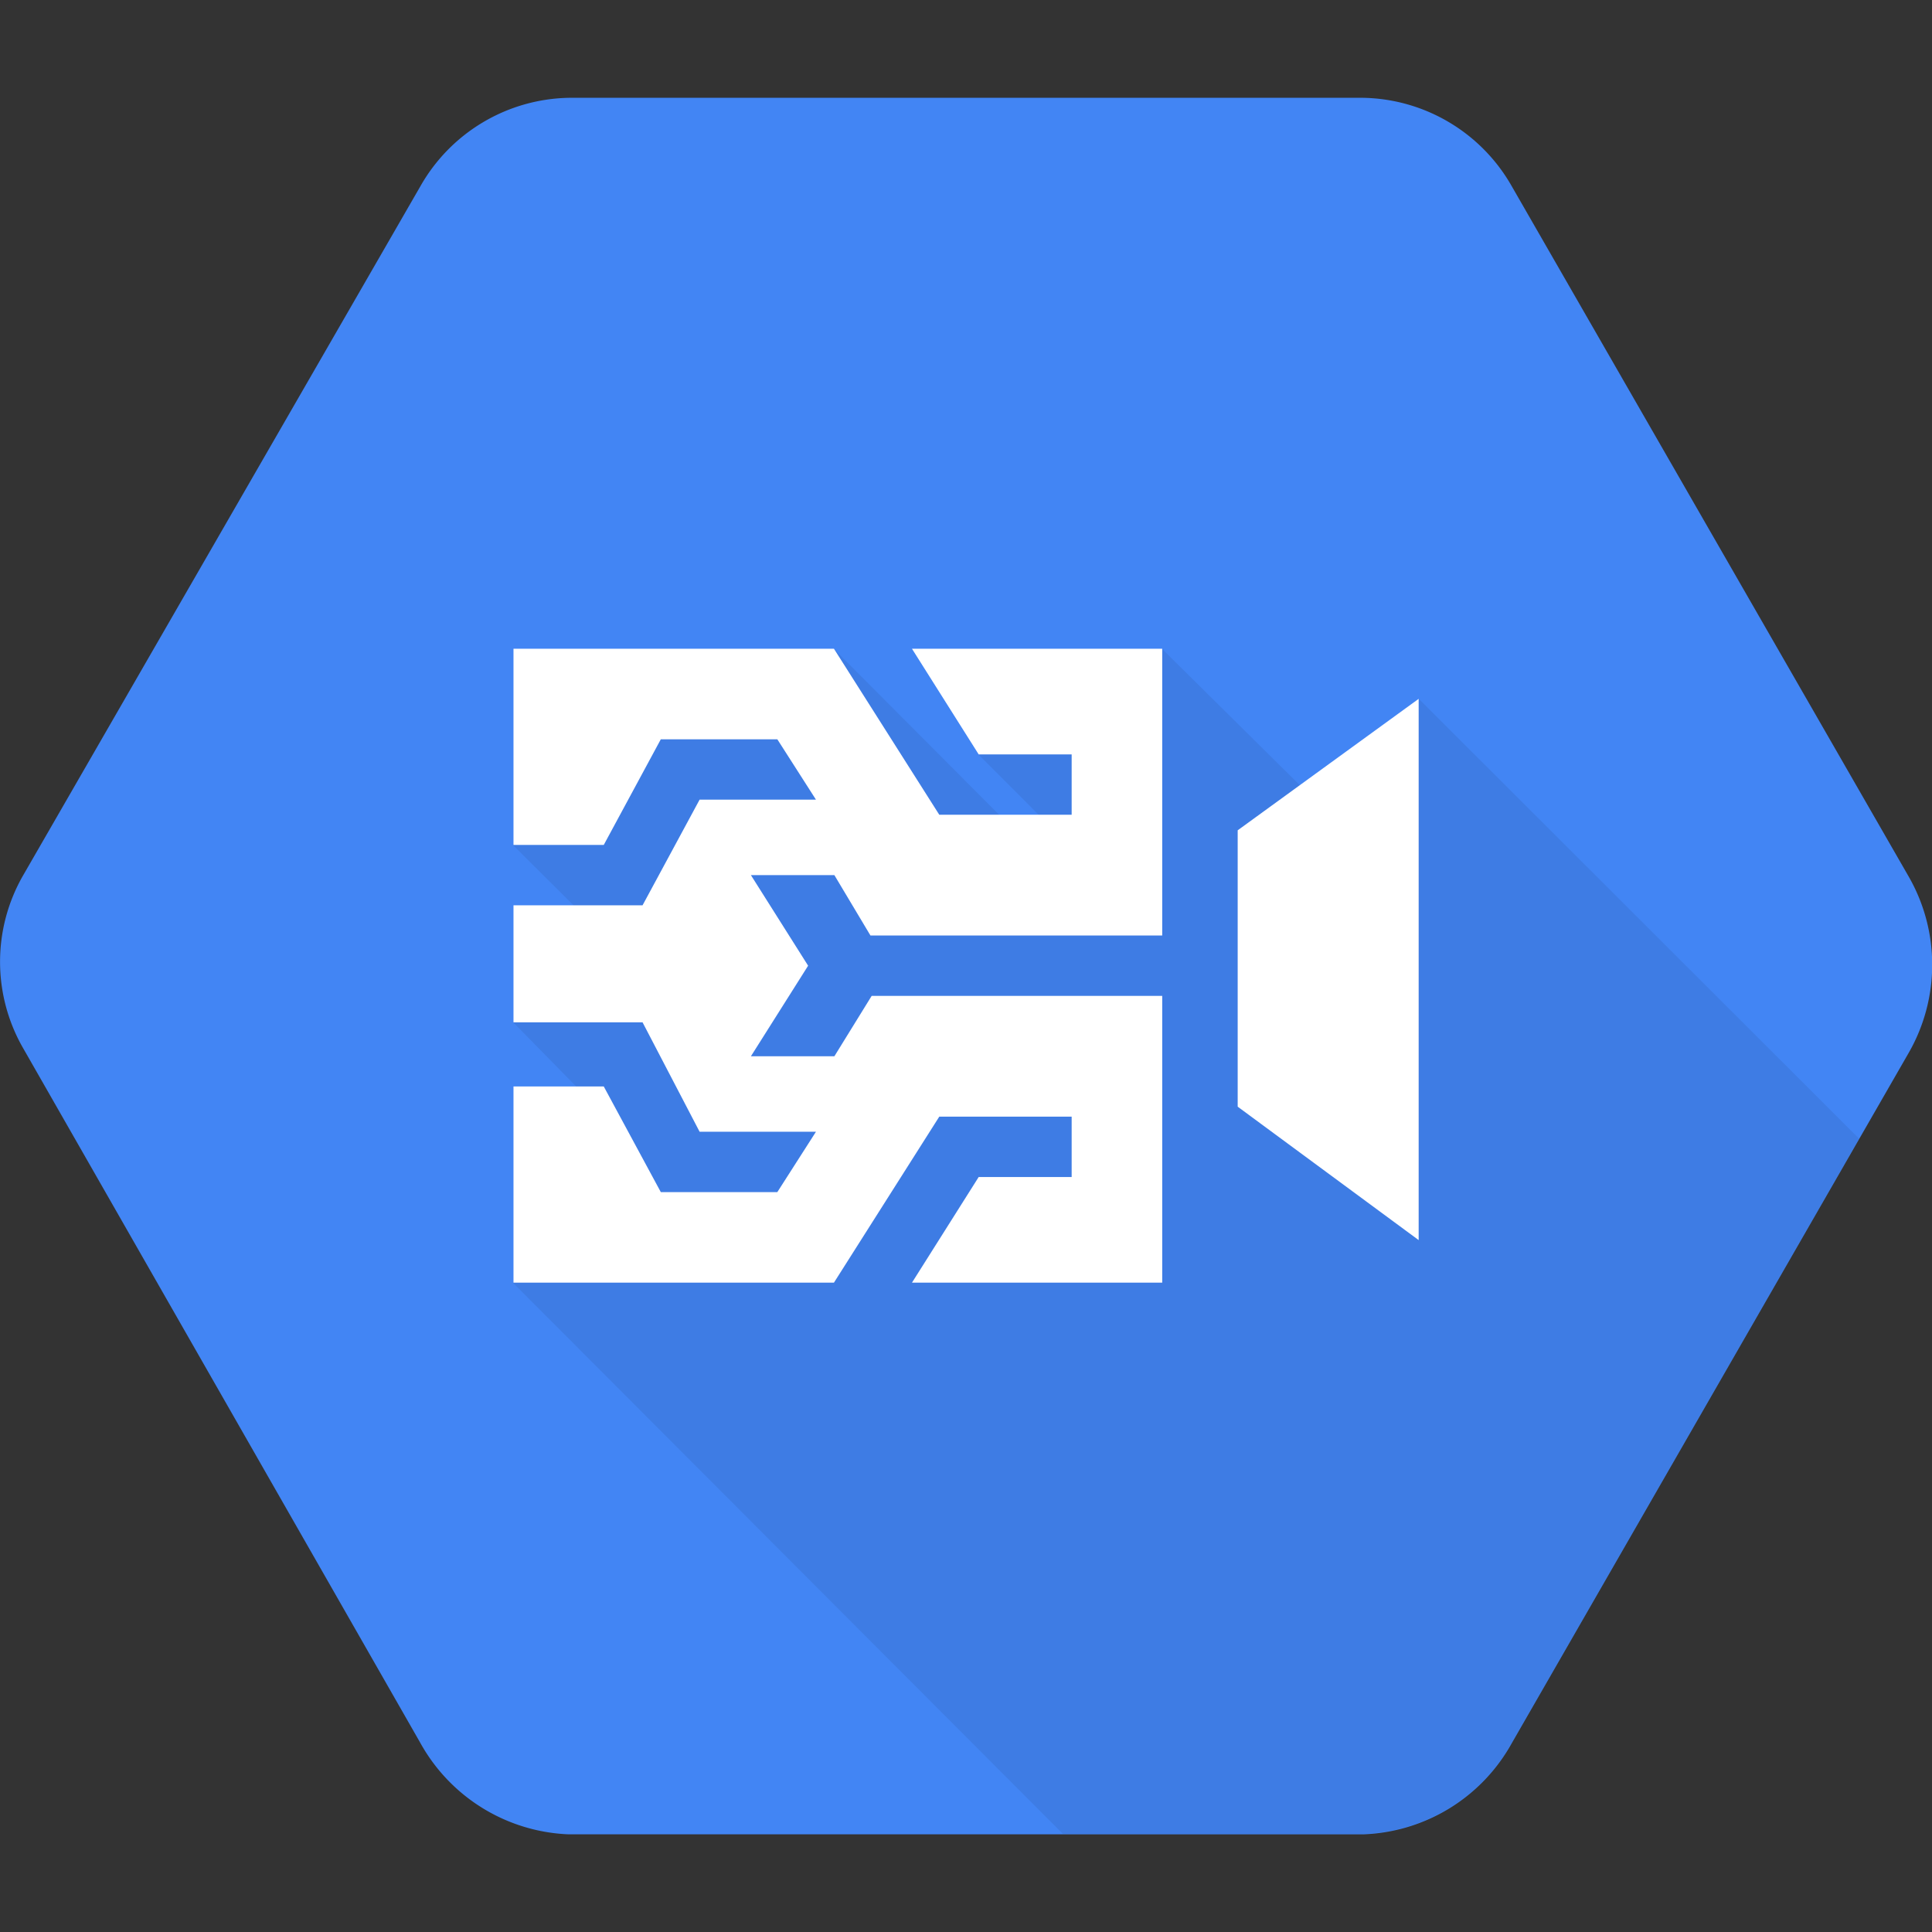 <svg id="Layer_1" data-name="Layer 1" xmlns="http://www.w3.org/2000/svg" width="128" height="128" viewBox="0 0 128 128">
  <rect x="0" y="0" width="128" height="128" fill="#333333" stroke="none"/>
  <title>Cloud Video Intelligence API</title>
  <g>
    <path d="M126.47,58.1l-26.3-45.74a11.56,11.56,0,0,0-9.86-5.88H37.7a11.55,11.55,0,0,0-9.86,5.88L1.53,58a11.48,11.48,0,0,0,0,11.44l26.3,46a11.77,11.77,0,0,0,9.86,6.09H90.3a11.73,11.73,0,0,0,9.87-6.06l26.3-45.74A11.73,11.73,0,0,0,126.47,58.1Z" style="fill: #4285f4"/>
    <path d="M94,46.3l-4.68,8.89L77,43,64.84,50l5.54,5.55-2.62,0L55.25,43,38.59,46,34,56l6.29,6.26L34,67.73l7,7.13L34,85l36.42,36.5H90.3a11.73,11.73,0,0,0,9.87-6.06l23-40Z" style="opacity: 0.07;isolation: isolate"/>
    <polygon points="77 42.98 60.42 42.98 64.84 49.98 71 49.98 71 53.98 62.23 53.98 55.25 42.98 34.02 42.98 34.02 55.98 40 55.98 43.78 48.98 51.5 48.98 54.06 52.98 46.35 52.98 42.57 59.98 34.02 59.98 34.02 67.73 42.57 67.73 46.35 74.98 54.06 74.98 51.5 78.98 43.78 78.98 40 71.98 34.02 71.98 34.02 84.98 55.25 84.98 62.23 73.98 71 73.98 71 77.98 64.84 77.98 60.42 84.98 77 84.98 77 65.98 57.75 65.98 55.28 69.98 49.75 69.98 53.54 63.98 49.75 57.98 55.28 57.98 57.67 61.98 77 61.98 77 42.98" style="fill: #fff"/>
    <polygon points="93.99 46.3 82 55.01 82 73.32 93.99 82.16 93.99 46.3" style="fill: #fff"/>
  </g>
</svg>
